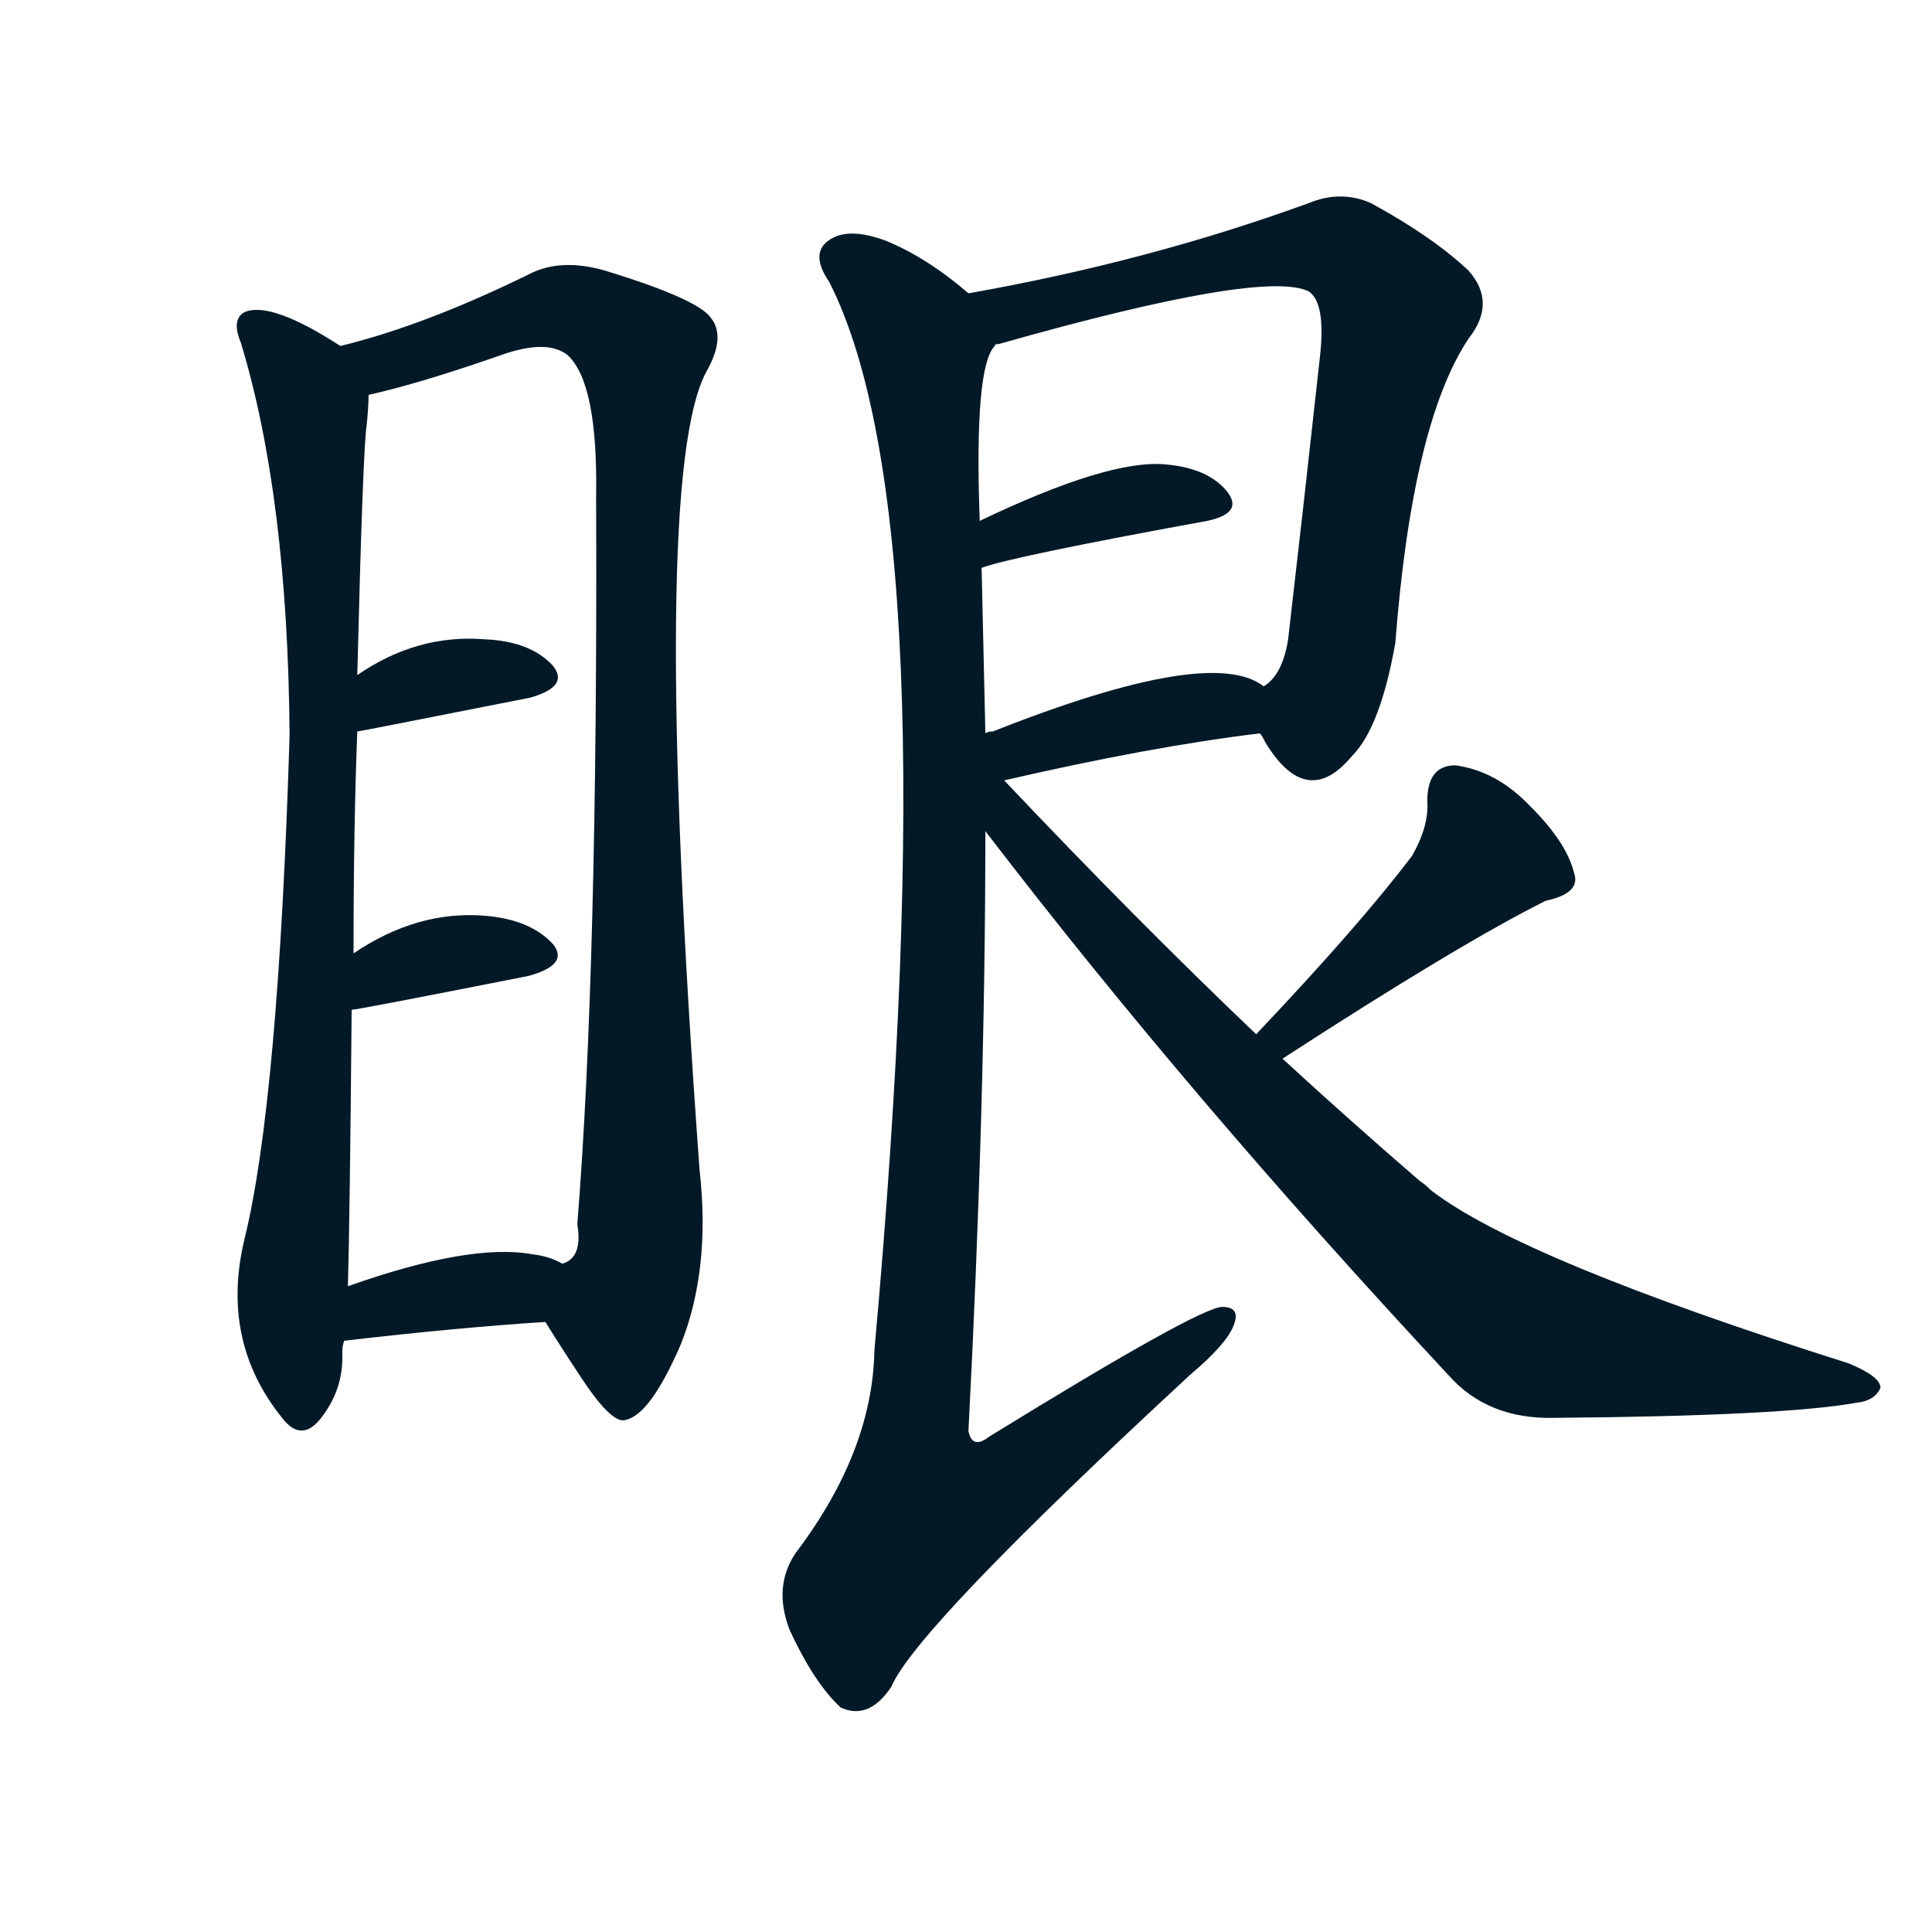 <svg xmlns="http://www.w3.org/2000/svg" width="150" height="150">
    <g fill="#031927" transform="translate(0, 131.836) scale(0.146, -0.146)">
        <path d="M 181 719 Q 144 743 130 737 Q 123 733 128 721 Q 153 639 154 512 Q 148 317 130 244 Q 117 190 150 149 Q 160 136 170 148 Q 183 164 182 184 Q 182 187 183 190 L 185 219 Q 186 252 187 366 L 188 396 Q 188 463 190 514 L 190 544 Q 193 665 195 677 Q 196 687 196 693 C 197 709 197 709 181 719 Z"></path>
        <path d="M 290 200 Q 300 184 310 169 Q 326 145 333 148 Q 346 151 362 188 Q 378 228 372 281 Q 345 651 376 706 Q 386 724 378 734 Q 371 744 322 759 Q 298 766 281 757 Q 226 730 181 719 C 152 711 167 686 196 693 Q 223 699 266 714 Q 291 723 302 714 Q 318 699 317 639 Q 318 389 307 252 Q 310 234 299 231 C 288 204 288 204 290 200 Z"></path>
        <path d="M 190 514 Q 191 514 282 532 Q 303 538 294 549 Q 282 562 258 563 Q 222 566 190 544 C 165 527 160 509 190 514 Z"></path>
        <path d="M 187 366 Q 190 366 281 384 Q 303 390 294 401 Q 282 414 258 416 Q 222 419 188 396 C 163 380 157 362 187 366 Z"></path>
        <path d="M 183 190 Q 243 197 290 200 C 320 202 326 218 299 231 Q 292 235 283 236 Q 250 242 185 219 C 157 209 153 187 183 190 Z"></path>
        <path d="M 670 513 Q 671 512 673 508 Q 695 472 719 501 Q 734 516 742 561 Q 751 678 781 723 Q 796 742 781 759 Q 762 777 729 795 Q 713 802 696 795 Q 611 764 515 747 C 485 742 500 710 529 719 Q 528 720 531 720 Q 672 760 696 748 Q 705 742 702 714 Q 693 632 685 563 Q 682 544 672 538 C 662 525 662 525 670 513 Z"></path>
        <path d="M 522 601 Q 538 607 642 626 Q 661 630 653 641 Q 643 654 620 656 Q 590 659 521 626 C 494 613 493 592 522 601 Z"></path>
        <path d="M 534 488 Q 612 506 670 513 C 700 517 697 522 672 538 Q 644 560 528 514 Q 525 514 524 513 C 495 505 505 481 534 488 Z"></path>
        <path d="M 515 747 Q 493 766 471 775 Q 452 782 442 776 Q 430 769 441 753 Q 505 627 465 185 Q 464 131 423 77 Q 411 59 420 36 Q 433 8 447 -5 Q 462 -12 474 6 Q 487 37 633 172 Q 652 188 656 198 Q 660 208 650 208 Q 638 208 526 139 Q 517 132 515 142 Q 524 316 524 461 L 524 513 Q 523 559 522 601 L 521 626 Q 518 708 529 719 C 533 734 533 734 515 747 Z"></path>
        <path d="M 682 340 Q 776 401 822 424 Q 841 428 837 439 Q 833 455 814 474 Q 796 493 774 496 Q 759 496 759 477 Q 760 464 751 448 Q 723 411 668 353 C 647 331 657 324 682 340 Z"></path>
        <path d="M 668 353 Q 604 414 534 488 C 508 515 480 519 524 461 Q 632 320 770 172 Q 791 148 827 149 Q 948 150 987 157 Q 997 158 1000 165 Q 1000 171 983 178 Q 809 233 761 270 Q 758 273 755 275 Q 719 306 682 340 L 668 353 Z"></path>
    </g>
</svg>